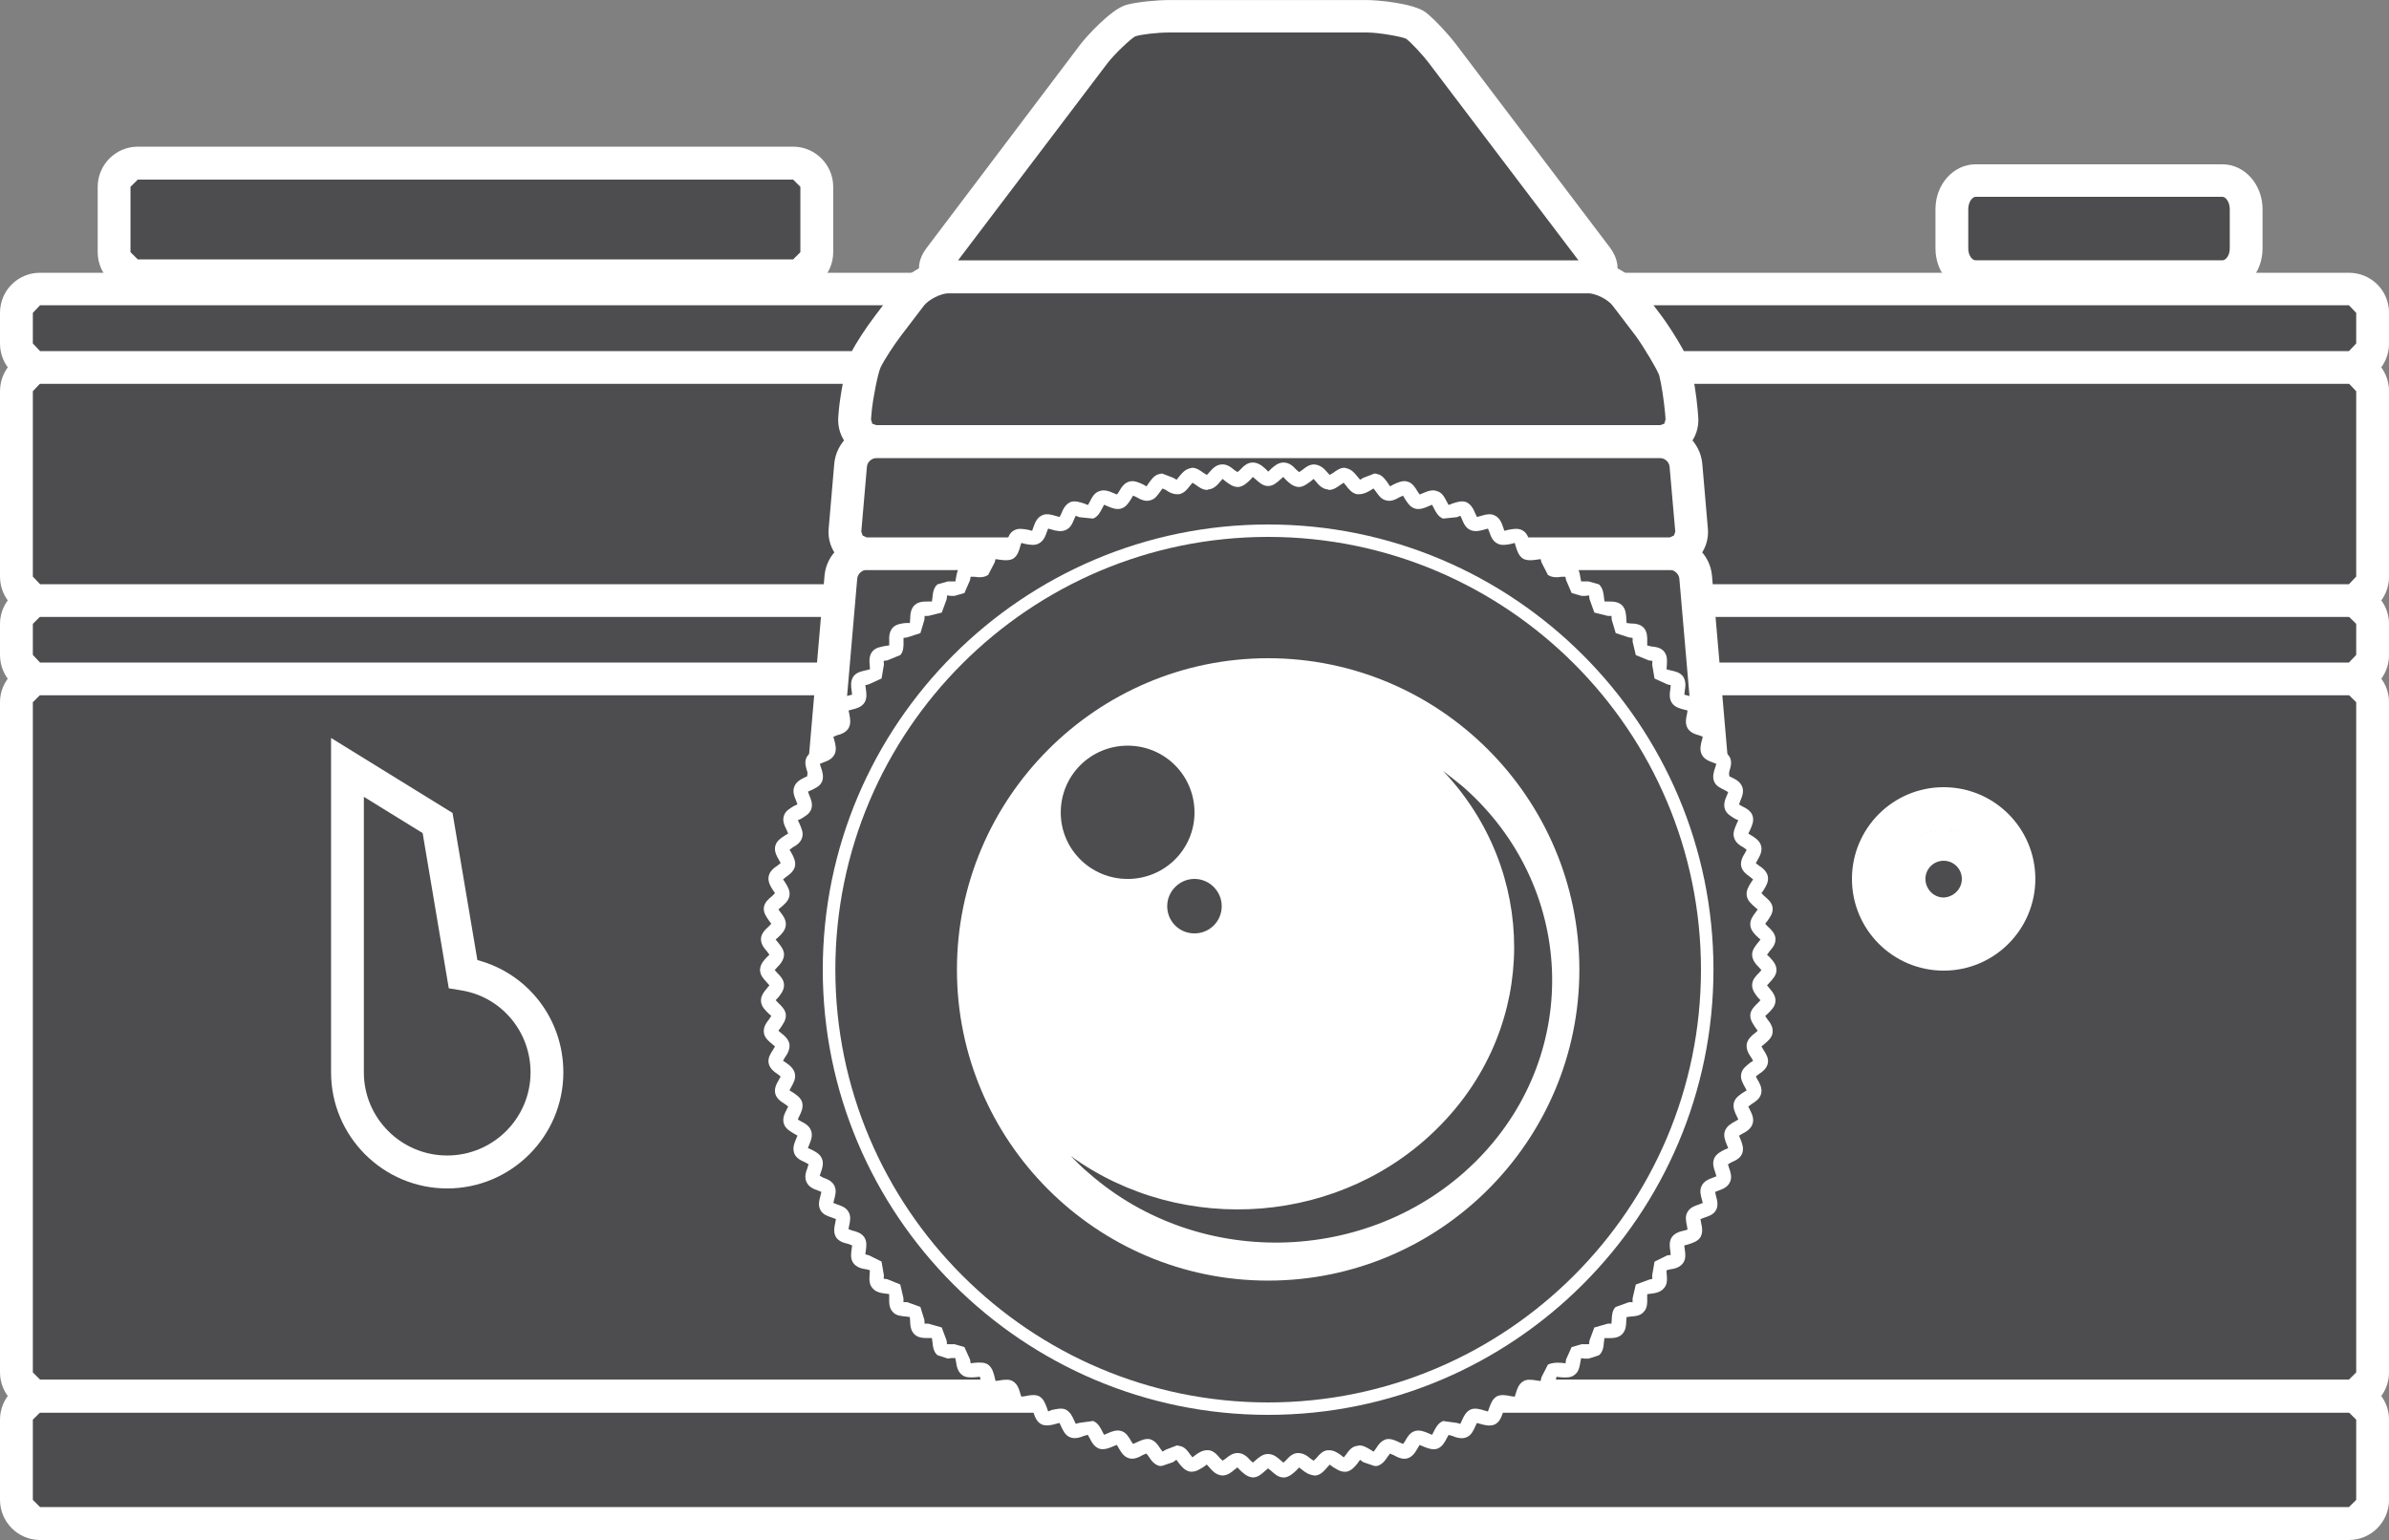 <?xml version="1.0" encoding="UTF-8" standalone="no"?>
<!-- Created with Inkscape (http://www.inkscape.org/) -->

<svg
   xmlns:dc="http://purl.org/dc/elements/1.1/"
   xmlns:cc="http://creativecommons.org/ns#"
   xmlns:rdf="http://www.w3.org/1999/02/22-rdf-syntax-ns#"
   xmlns:svg="http://www.w3.org/2000/svg"
   xmlns="http://www.w3.org/2000/svg"
   xmlns:sodipodi="http://sodipodi.sourceforge.net/DTD/sodipodi-0.dtd"
   xmlns:inkscape="http://www.inkscape.org/namespaces/inkscape"
   width="62.5"
   height="40.3"
   id="svg93777"
   version="1.1"
   inkscape:version="0.48.4 r9939"
   sodipodi:docname="Nouveau document 10">
  <rect width="100%" height="100%" fill="#808080" stroke="none"/>
  <defs
     id="defs93779" />
  <sodipodi:namedview
     id="base"
     pagecolor="#ffffff"
     bordercolor="#666666"
     borderopacity="1.0"
     inkscape:pageopacity="0.0"
     inkscape:pageshadow="2"
     inkscape:zoom="1.4"
     inkscape:cx="11.954636"
     inkscape:cy="0.93592268"
     inkscape:document-units="px"
     inkscape:current-layer="layer1"
     showgrid="false"
     fit-margin-top="0"
     fit-margin-left="0"
     fit-margin-right="0"
     fit-margin-bottom="0"
     inkscape:window-width="645"
     inkscape:window-height="410"
     inkscape:window-x="3"
     inkscape:window-y="114"
     inkscape:window-maximized="0" />
  <g
     inkscape:label="Calque 1"
     inkscape:groupmode="layer"
     id="layer1"
     transform="translate(-343.75,-512.212)">
    <path
       inkscape:connector-curvature="0"
       id="path32438"
       style="fill:#4d4d4f;fill-opacity:1;fill-rule:nonzero;stroke:none"
       d="m 344.179,551.462 c 0,0.338 0.279,0.625 0.619,0.625 l 60.404,0 c 0.341,0 0.62,-0.287 0.62,-0.625 l 0,-2.1 c 0,-0.338 -0.279,-0.625 -0.62,-0.625 l -60.404,0 c -0.34,0 -0.619,0.287 -0.619,0.625 l 0,2.1" />
    <path
       inkscape:connector-curvature="0"
       id="path32440"
       style="fill:#ffffff;fill-opacity:1;fill-rule:nonzero;stroke:none"
       d="m 344.798,549.175 -0.189,0.188 0,2.1 0.189,0.188 60.404,0 0.19,-0.188 0,-2.1 -0.19,-0.188 -60.404,0 z m 60.404,3.337 -60.404,0 c -0.578,0 -1.048,-0.475 -1.048,-1.05 l 0,-2.1 c 0,-0.575 0.47,-1.05 1.048,-1.05 l 60.404,0 c 0.58,0 1.049,0.475 1.049,1.05 l 0,2.1 c 0,0.575 -0.469,1.05 -1.049,1.05" />
    <path
       inkscape:connector-curvature="0"
       id="path32442"
       style="fill:#4d4d4f;fill-opacity:1;fill-rule:nonzero;stroke:none"
       d="m 344.179,548.125 c 0,0.338 0.279,0.613 0.619,0.613 l 60.404,0 c 0.341,0 0.62,-0.275 0.62,-0.613 l 0,-17.538 c 0,-0.338 -0.279,-0.613 -0.62,-0.613 l -60.404,0 c -0.34,0 -0.619,0.275 -0.619,0.613 l 0,17.538" />
    <path
       inkscape:connector-curvature="0"
       id="path32444"
       style="fill:#ffffff;fill-opacity:1;fill-rule:nonzero;stroke:none"
       d="m 344.798,530.4 -0.189,0.188 0,17.538 0.189,0.188 60.404,0 0.19,-0.188 0,-17.538 -0.19,-0.188 -60.404,0 z m 60.404,18.775 -60.404,0 c -0.578,0 -1.048,-0.475 -1.048,-1.05 l 0,-17.538 c 0,-0.575 0.47,-1.038 1.048,-1.038 l 60.404,0 c 0.58,0 1.049,0.463 1.049,1.038 l 0,17.538 c 0,0.575 -0.469,1.05 -1.049,1.05" />
    <path
       inkscape:connector-curvature="0"
       id="path32446"
       style="fill:#4d4d4f;fill-opacity:1;fill-rule:nonzero;stroke:none"
       d="m 344.798,527.925 c -0.34,0 -0.619,0.275 -0.619,0.613 l 0,0.812 c 0,0.35 0.279,0.625 0.619,0.625 l 60.404,0 c 0.341,0 0.62,-0.275 0.62,-0.625 l 0,-0.812 c 0,-0.338 -0.279,-0.613 -0.62,-0.613 l -60.404,0" />
    <path
       inkscape:connector-curvature="0"
       id="path32448"
       style="fill:#ffffff;fill-opacity:1;fill-rule:nonzero;stroke:none"
       d="m 344.798,528.35 -0.189,0.188 0,0.812 0.189,0.2 60.404,0 0.19,-0.2 0,-0.812 -0.19,-0.188 -60.404,0 z m 60.404,2.05 -60.404,0 c -0.578,0 -1.048,-0.463 -1.048,-1.05 l 0,-0.812 c 0,-0.575 0.47,-1.038 1.048,-1.038 l 60.404,0 c 0.58,0 1.049,0.463 1.049,1.038 l 0,0.812 c 0,0.588 -0.469,1.05 -1.049,1.05" />
    <path
       inkscape:connector-curvature="0"
       id="path32450"
       style="fill:#4d4d4f;fill-opacity:1;fill-rule:nonzero;stroke:none"
       d="m 405.821,522.45 c 0,-0.35 -0.279,-0.625 -0.62,-0.625 l -60.404,0 c -0.34,0 -0.619,0.275 -0.619,0.625 l 0,4.85 c 0,0.35 0.279,0.625 0.619,0.625 l 60.404,0 c 0.341,0 0.62,-0.275 0.62,-0.625 l 0,-4.85" />
    <path
       inkscape:connector-curvature="0"
       id="path32452"
       style="fill:#ffffff;fill-opacity:1;fill-rule:nonzero;stroke:none"
       d="m 344.798,522.25 -0.189,0.2 0,4.85 0.189,0.2 60.404,0 0.19,-0.2 0,-4.85 -0.19,-0.2 -60.404,0 z m 60.404,6.1 -60.404,0 c -0.578,0 -1.048,-0.463 -1.048,-1.05 l 0,-4.85 c 0,-0.588 0.47,-1.05 1.048,-1.05 l 60.404,0 c 0.58,0 1.049,0.463 1.049,1.05 l 0,4.85 c 0,0.588 -0.469,1.05 -1.049,1.05" />
    <path
       inkscape:connector-curvature="0"
       id="path32454"
       style="fill:#4d4d4f;fill-opacity:1;fill-rule:nonzero;stroke:none"
       d="m 405.821,520.4 c 0,-0.35 -0.279,-0.625 -0.62,-0.625 l -60.404,0 c -0.34,0 -0.619,0.275 -0.619,0.625 l 0,0.8 c 0,0.35 0.279,0.625 0.619,0.625 l 60.404,0 c 0.341,0 0.62,-0.275 0.62,-0.625 l 0,-0.8" />
    <path
       inkscape:connector-curvature="0"
       id="path32456"
       style="fill:#ffffff;fill-opacity:1;fill-rule:nonzero;stroke:none"
       d="m 344.798,520.2 -0.189,0.2 0,0.8 0.189,0.2 60.404,0 0.19,-0.2 0,-0.8 -0.19,-0.2 -60.404,0 z m 60.404,2.05 -60.404,0 c -0.578,0 -1.048,-0.463 -1.048,-1.05 l 0,-0.8 c 0,-0.588 0.47,-1.05 1.048,-1.05 l 60.404,0 c 0.58,0 1.049,0.463 1.049,1.05 l 0,0.8 c 0,0.588 -0.469,1.05 -1.049,1.05" />
    <path
       inkscape:connector-curvature="0"
       id="path32458"
       style="fill:#4d4d4f;fill-opacity:1;fill-rule:nonzero;stroke:none"
       d="m 387.735,522.962 c -0.03,-0.338 -0.104,-0.8 -0.164,-1.038 -0.061,-0.225 -0.485,-0.912 -0.69,-1.175 l -0.6,-0.8 c -0.206,-0.263 -0.651,-0.487 -0.993,-0.487 l -16.719,0 c -0.34,0 -0.786,0.225 -0.991,0.487 l -0.6,0.8 c -0.206,0.263 -0.464,0.662 -0.573,0.875 -0.109,0.212 -0.253,1 -0.281,1.337 l -0.016,0.188 c -0.029,0.338 0.225,0.613 0.566,0.613 l 20.51,0 c 0.341,0 0.595,-0.275 0.566,-0.613 l -0.016,-0.188" />
    <path
       inkscape:connector-curvature="0"
       id="path32460"
       style="fill:#ffffff;fill-opacity:1;fill-rule:nonzero;stroke:none"
       d="m 368.57,519.887 c -0.204,0 -0.526,0.163 -0.65,0.325 l -0.6,0.787 c -0.19,0.25 -0.434,0.625 -0.531,0.825 -0.068,0.138 -0.206,0.825 -0.236,1.175 l -0.016,0.188 0.033,0.113 0.106,0.037 20.51,0 0.105,-0.037 0.033,-0.113 -0.015,-0.188 c -0.028,-0.312 -0.096,-0.75 -0.151,-0.963 -0.043,-0.138 -0.406,-0.75 -0.618,-1.038 l -0.6,-0.787 c -0.122,-0.163 -0.445,-0.325 -0.65,-0.325 l -16.719,0 z m 18.615,4.312 -20.51,0 c -0.282,0 -0.552,-0.125 -0.738,-0.325 -0.186,-0.2 -0.28,-0.475 -0.256,-0.762 l 0.016,-0.188 c 0.028,-0.3 0.17,-1.188 0.328,-1.5 0.121,-0.237 0.389,-0.65 0.611,-0.938 l 0.6,-0.8 c 0.286,-0.375 0.86,-0.662 1.334,-0.662 l 16.719,0 c 0.474,0 1.049,0.287 1.334,0.662 l 0.6,0.8 c 0.189,0.25 0.675,1 0.764,1.337 0.065,0.25 0.144,0.738 0.175,1.1 l 0.016,0.188 c 0.025,0.287 -0.069,0.562 -0.255,0.762 -0.186,0.2 -0.455,0.325 -0.738,0.325" />
    <path
       inkscape:connector-curvature="0"
       id="path32462"
       style="fill:#4d4d4f;fill-opacity:1;fill-rule:nonzero;stroke:none"
       d="m 381.494,513.625 c -0.205,-0.275 -0.52,-0.6 -0.699,-0.738 -0.179,-0.138 -0.945,-0.25 -1.286,-0.25 l -0.672,0 c -0.34,0 -0.82,0 -1.066,0 -0.247,0 -0.812,0 -0.84,0 -0.029,0 -0.254,0 -0.5,0 -0.247,0 -1.067,0 -1.407,0 l -0.672,0 c -0.34,0 -0.796,0.05 -1.012,0.113 -0.216,0.062 -0.766,0.6 -0.971,0.875 l -4.041,5.338 c -0.205,0.275 -0.095,0.5 0.245,0.5 l 16.719,0 c 0.341,0 0.451,-0.225 0.246,-0.5 l -4.041,-5.338" />
    <path
       inkscape:connector-curvature="0"
       id="path32464"
       style="fill:#ffffff;fill-opacity:1;fill-rule:nonzero;stroke:none"
       d="m 368.815,519.025 16.23,0 -3.894,-5.138 c -0.199,-0.263 -0.484,-0.562 -0.615,-0.662 -0.106,-0.05 -0.699,-0.163 -1.028,-0.163 l -5.159,0 c -0.33,0 -0.738,0.05 -0.896,0.1 -0.107,0.05 -0.549,0.463 -0.746,0.725 l -3.893,5.138 z m 16.474,0.863 -16.719,0 c -0.331,0 -0.59,-0.138 -0.71,-0.388 -0.122,-0.237 -0.076,-0.525 0.122,-0.787 l 4.041,-5.35 c 0.146,-0.188 0.792,-0.912 1.198,-1.025 0.281,-0.075 0.795,-0.125 1.129,-0.125 l 5.159,0 c 0.244,0 1.21,0.075 1.545,0.325 0.234,0.188 0.581,0.562 0.782,0.825 l 4.041,5.338 c 0.199,0.275 0.244,0.562 0.122,0.8 -0.12,0.25 -0.379,0.388 -0.711,0.388" />
    <path
       inkscape:connector-curvature="0"
       id="path32466"
       style="fill:#4d4d4f;fill-opacity:1;fill-rule:nonzero;stroke:none"
       d="m 366.421,526.7 c -0.34,0 -0.642,0.275 -0.672,0.613 l -1.086,12.575 c -0.029,0.338 -0.001,0.75 0.06,0.925 0.061,0.175 0.73,0.338 1.071,0.35 l 9.229,0.338 c 0.34,0.013 0.896,0.037 1.238,0.062 l 0,0.013 c 0,0.013 0.15,0.013 0.335,0.013 0.185,-0.013 0.485,-0.013 0.67,0 0.184,0 0.335,0 0.335,-0.013 l 10e-4,-0.013 c 0.339,-0.025 0.895,-0.05 1.235,-0.062 l 9.23,-0.338 c 0.341,-0.013 0.752,-0.087 0.916,-0.175 0.163,-0.075 0.244,-0.762 0.214,-1.1 l -1.085,-12.575 c -0.03,-0.338 -0.333,-0.613 -0.672,-0.613 l -21.017,0" />
    <path
       inkscape:connector-curvature="0"
       id="path32468"
       style="fill:#ffffff;fill-opacity:1;fill-rule:nonzero;stroke:none"
       d="m 365.106,540.575 c 0.154,0.075 0.49,0.15 0.703,0.163 l 9.23,0.338 c 0.343,0.013 0.901,0.037 1.244,0.05 l 0.406,0.025 c 0.149,0 0.333,0 0.481,0 l 0,-0.013 0.431,-0.013 c 0.318,-0.013 0.877,-0.037 1.22,-0.05 l 9.229,-0.338 c 0.263,-0.013 0.516,-0.062 0.651,-0.1 0.048,-0.163 0.086,-0.5 0.069,-0.713 l -1.086,-12.575 c -0.011,-0.113 -0.128,-0.225 -0.245,-0.225 l -21.017,0 c -0.119,0 -0.234,0.113 -0.245,0.225 l -1.086,12.575 c -0.022,0.263 -0.005,0.512 0.016,0.65 z m 12.305,1.438 -0.161,0 c -0.177,-0.013 -0.464,-0.013 -0.639,0 -0.194,0.013 -0.338,0 -0.456,-0.025 -0.357,-0.025 -0.841,-0.05 -1.147,-0.062 l -9.229,-0.338 c -0.014,0 -1.259,-0.062 -1.46,-0.625 -0.095,-0.263 -0.114,-0.762 -0.084,-1.113 l 1.086,-12.575 c 0.049,-0.562 0.532,-1 1.1,-1 l 21.017,0 c 0.568,0 1.051,0.438 1.1,1 l 1.086,12.575 c 0,0.013 0.084,1.25 -0.45,1.525 -0.25,0.125 -0.739,0.2 -1.094,0.212 l -9.229,0.338 c -0.305,0.013 -0.782,0.037 -1.12,0.05 l -0.152,0.037 -0.169,0" />
    <path
       inkscape:connector-curvature="0"
       id="path32470"
       style="fill:#4d4d4f;fill-opacity:1;fill-rule:nonzero;stroke:none"
       d="m 387.858,524.387 c -0.03,-0.338 -0.331,-0.625 -0.672,-0.625 l -20.51,0 c -0.341,0 -0.644,0.287 -0.672,0.625 l -0.146,1.7 c -0.03,0.338 0.225,0.613 0.565,0.613 l 21.017,0 c 0.34,0 0.595,-0.275 0.565,-0.613 l -0.146,-1.7" />
    <path
       inkscape:connector-curvature="0"
       id="path32472"
       style="fill:#ffffff;fill-opacity:1;fill-rule:nonzero;stroke:none"
       d="m 366.675,524.2 c -0.117,0 -0.235,0.1 -0.245,0.225 l -0.147,1.7 0.034,0.1 0.105,0.05 21.017,0 0.105,-0.05 0.034,-0.1 -0.149,-1.7 c -0.01,-0.125 -0.126,-0.225 -0.244,-0.225 l -20.51,0 z m 20.764,2.925 -21.017,0 c -0.282,0 -0.551,-0.113 -0.738,-0.312 -0.186,-0.212 -0.28,-0.487 -0.255,-0.762 l 0.146,-1.7 c 0.049,-0.562 0.531,-1.012 1.1,-1.012 l 20.51,0 c 0.568,0 1.051,0.45 1.1,1.012 l 0.146,1.7 c 0.025,0.275 -0.069,0.55 -0.255,0.762 -0.186,0.2 -0.456,0.312 -0.738,0.312" />
    <path
       inkscape:connector-curvature="0"
       id="path32474"
       style="fill:#4d4d4f;fill-opacity:1;fill-rule:nonzero;stroke:none"
       d="m 390.034,537.587 c 0,0.125 -0.249,0.263 -0.254,0.388 -0.004,0.138 0.239,0.287 0.229,0.412 -0.007,0.138 -0.265,0.25 -0.276,0.388 -0.013,0.125 0.22,0.287 0.204,0.425 -0.016,0.125 -0.28,0.225 -0.3,0.362 -0.021,0.125 0.201,0.3 0.177,0.438 -0.025,0.125 -0.295,0.212 -0.323,0.338 -0.029,0.125 0.182,0.312 0.15,0.45 -0.033,0.125 -0.306,0.188 -0.344,0.312 -0.036,0.138 0.163,0.338 0.122,0.463 -0.04,0.125 -0.318,0.175 -0.361,0.3 -0.045,0.125 0.141,0.338 0.092,0.463 -0.048,0.125 -0.328,0.15 -0.379,0.275 -0.052,0.125 0.12,0.338 0.064,0.463 -0.056,0.125 -0.336,0.138 -0.396,0.25 -0.059,0.125 0.1,0.362 0.036,0.475 -0.064,0.113 -0.344,0.113 -0.411,0.225 -0.068,0.113 0.077,0.362 0.007,0.475 -0.071,0.113 -0.351,0.087 -0.425,0.2 l -0.021,0.475 -0.438,0.175 -0.051,0.463 -0.445,0.15 -0.08,0.463 -0.454,0.125 -0.107,0.463 -0.461,0.087 -0.136,0.45 -0.465,0.062 -0.164,0.45 -0.468,0.037 -0.191,0.425 c -0.11,0.075 -0.356,-0.062 -0.469,0.013 -0.114,0.062 -0.1,0.35 -0.216,0.412 -0.116,0.062 -0.352,-0.087 -0.47,-0.025 -0.117,0.062 -0.121,0.35 -0.241,0.412 -0.119,0.05 -0.347,-0.113 -0.468,-0.05 -0.121,0.05 -0.142,0.325 -0.266,0.388 -0.122,0.05 -0.339,-0.125 -0.463,-0.087 -0.125,0.05 -0.164,0.325 -0.29,0.375 -0.125,0.05 -0.329,-0.15 -0.458,-0.113 -0.126,0.05 -0.182,0.325 -0.311,0.35 -0.128,0.037 -0.32,-0.163 -0.45,-0.125 -0.13,0.025 -0.203,0.3 -0.334,0.325 -0.13,0.025 -0.309,-0.188 -0.44,-0.163 -0.131,0.025 -0.221,0.287 -0.354,0.312 -0.131,0.025 -0.296,-0.212 -0.429,-0.188 -0.133,0.013 -0.239,0.275 -0.372,0.287 -0.133,0.013 -0.284,-0.225 -0.416,-0.212 -0.134,0 -0.256,0.263 -0.39,0.263 -0.133,0 -0.27,-0.25 -0.404,-0.25 -0.133,0 -0.27,0.25 -0.403,0.25 -0.135,0 -0.256,-0.263 -0.389,-0.263 -0.134,-0.013 -0.285,0.225 -0.417,0.212 -0.134,-0.013 -0.24,-0.275 -0.372,-0.287 -0.133,-0.025 -0.299,0.212 -0.429,0.188 -0.133,-0.025 -0.223,-0.287 -0.354,-0.312 -0.131,-0.025 -0.311,0.188 -0.441,0.163 -0.13,-0.025 -0.204,-0.3 -0.333,-0.325 -0.13,-0.037 -0.323,0.163 -0.451,0.125 -0.128,-0.025 -0.184,-0.3 -0.311,-0.35 -0.128,-0.037 -0.333,0.163 -0.458,0.113 -0.125,-0.05 -0.165,-0.325 -0.29,-0.375 -0.124,-0.037 -0.341,0.138 -0.463,0.087 -0.124,-0.062 -0.145,-0.338 -0.266,-0.388 -0.121,-0.062 -0.349,0.1 -0.468,0.037 -0.119,-0.05 -0.124,-0.338 -0.241,-0.4 -0.117,-0.062 -0.354,0.087 -0.47,0.025 -0.115,-0.062 -0.102,-0.35 -0.215,-0.412 -0.114,-0.075 -0.359,0.062 -0.471,-0.013 l -0.189,-0.438 -0.469,-0.025 -0.164,-0.45 -0.466,-0.062 -0.135,-0.45 -0.46,-0.1 -0.107,-0.45 -0.455,-0.125 -0.079,-0.463 -0.446,-0.15 -0.051,-0.463 -0.436,-0.175 -0.022,-0.475 c -0.072,-0.113 -0.354,-0.087 -0.424,-0.2 -0.07,-0.113 0.074,-0.362 0.006,-0.475 -0.066,-0.113 -0.347,-0.113 -0.411,-0.225 -0.062,-0.125 0.095,-0.35 0.036,-0.475 -0.06,-0.113 -0.34,-0.125 -0.396,-0.25 -0.056,-0.125 0.116,-0.338 0.065,-0.463 -0.052,-0.125 -0.331,-0.15 -0.38,-0.275 -0.049,-0.125 0.139,-0.338 0.094,-0.463 -0.044,-0.125 -0.321,-0.175 -0.362,-0.3 -0.04,-0.125 0.159,-0.325 0.122,-0.463 -0.036,-0.125 -0.31,-0.188 -0.343,-0.312 -0.033,-0.138 0.179,-0.325 0.15,-0.45 -0.028,-0.138 -0.297,-0.212 -0.323,-0.338 -0.022,-0.138 0.198,-0.312 0.177,-0.438 -0.02,-0.138 -0.284,-0.237 -0.3,-0.362 -0.016,-0.138 0.216,-0.3 0.204,-0.425 -0.011,-0.138 -0.269,-0.25 -0.278,-0.388 -0.007,-0.125 0.234,-0.275 0.23,-0.412 -0.005,-0.125 -0.254,-0.263 -0.254,-0.388 0,-0.138 0.249,-0.263 0.254,-0.4 0.004,-0.138 -0.237,-0.275 -0.23,-0.412 0.009,-0.125 0.266,-0.25 0.278,-0.375 0.013,-0.138 -0.22,-0.3 -0.204,-0.425 0.018,-0.138 0.28,-0.237 0.3,-0.362 0.02,-0.138 -0.2,-0.3 -0.177,-0.438 0.025,-0.138 0.295,-0.212 0.323,-0.35 0.029,-0.125 -0.182,-0.312 -0.15,-0.438 0.033,-0.138 0.306,-0.2 0.343,-0.325 0.036,-0.125 -0.163,-0.325 -0.121,-0.45 0.04,-0.125 0.318,-0.175 0.361,-0.3 0.045,-0.125 -0.141,-0.338 -0.094,-0.463 0.049,-0.125 0.328,-0.163 0.381,-0.275 0.051,-0.125 -0.121,-0.35 -0.066,-0.475 0.058,-0.113 0.338,-0.125 0.398,-0.25 0.059,-0.125 -0.1,-0.35 -0.036,-0.463 0.064,-0.125 0.344,-0.113 0.411,-0.237 0.066,-0.113 -0.077,-0.35 -0.007,-0.463 0.071,-0.113 0.351,-0.1 0.425,-0.212 l 0.022,-0.463 0.435,-0.175 0.051,-0.475 0.446,-0.15 0.079,-0.463 0.455,-0.125 0.107,-0.45 0.461,-0.1 0.136,-0.45 0.465,-0.062 0.164,-0.438 0.469,-0.037 0.189,-0.425 c 0.111,-0.075 0.357,0.062 0.47,-0.013 0.114,-0.075 0.101,-0.35 0.216,-0.425 0.115,-0.062 0.352,0.087 0.47,0.025 0.117,-0.062 0.121,-0.338 0.241,-0.4 0.119,-0.062 0.346,0.1 0.468,0.05 0.121,-0.05 0.142,-0.338 0.266,-0.388 0.122,-0.05 0.339,0.125 0.463,0.075 0.125,-0.05 0.164,-0.325 0.289,-0.362 0.126,-0.05 0.331,0.138 0.458,0.1 0.128,-0.037 0.184,-0.312 0.312,-0.35 0.128,-0.037 0.321,0.163 0.45,0.138 0.13,-0.037 0.203,-0.3 0.333,-0.338 0.13,-0.025 0.31,0.188 0.441,0.163 0.131,-0.025 0.221,-0.287 0.354,-0.312 0.13,-0.013 0.296,0.212 0.429,0.2 0.133,-0.025 0.239,-0.287 0.372,-0.287 0.133,-0.013 0.284,0.225 0.417,0.212 0.133,-0.013 0.254,-0.263 0.389,-0.263 0.133,-0.013 0.27,0.237 0.403,0.237 0.134,0 0.271,-0.25 0.404,-0.237 0.134,0 0.256,0.25 0.39,0.263 0.133,0.013 0.284,-0.225 0.416,-0.212 0.134,0 0.24,0.263 0.371,0.287 0.134,0.013 0.299,-0.212 0.43,-0.2 0.133,0.025 0.223,0.287 0.354,0.312 0.131,0.025 0.311,-0.188 0.441,-0.163 0.13,0.037 0.204,0.3 0.333,0.338 0.13,0.037 0.323,-0.175 0.45,-0.138 0.129,0.037 0.185,0.312 0.312,0.35 0.128,0.037 0.331,-0.15 0.458,-0.1 0.125,0.037 0.165,0.312 0.289,0.362 0.125,0.05 0.343,-0.125 0.464,-0.075 0.124,0.05 0.145,0.338 0.266,0.388 0.12,0.05 0.349,-0.113 0.468,-0.05 0.12,0.062 0.124,0.338 0.241,0.4 0.116,0.062 0.354,-0.087 0.47,-0.025 0.115,0.075 0.102,0.35 0.215,0.425 0.114,0.075 0.36,-0.062 0.47,0.013 l 0.19,0.425 0.47,0.037 0.161,0.438 0.466,0.062 0.136,0.45 0.46,0.1 0.107,0.463 0.455,0.113 0.079,0.475 0.446,0.138 0.051,0.475 0.436,0.175 0.022,0.463 c 0.072,0.113 0.354,0.1 0.424,0.212 0.07,0.113 -0.074,0.35 -0.006,0.463 0.066,0.125 0.347,0.113 0.411,0.237 0.062,0.113 -0.096,0.35 -0.036,0.463 0.059,0.125 0.34,0.138 0.396,0.25 0.055,0.125 -0.117,0.35 -0.065,0.475 0.051,0.113 0.331,0.15 0.38,0.275 0.048,0.125 -0.139,0.338 -0.094,0.463 0.044,0.125 0.321,0.175 0.361,0.3 0.04,0.125 -0.158,0.325 -0.121,0.45 0.036,0.125 0.311,0.2 0.343,0.325 0.033,0.125 -0.179,0.312 -0.15,0.438 0.029,0.138 0.297,0.212 0.323,0.35 0.024,0.138 -0.199,0.3 -0.177,0.438 0.02,0.125 0.284,0.225 0.3,0.362 0.016,0.125 -0.216,0.287 -0.204,0.425 0.011,0.125 0.269,0.25 0.276,0.375 0.01,0.138 -0.233,0.275 -0.229,0.412 0.005,0.138 0.254,0.263 0.254,0.4" />
    <path
       inkscape:connector-curvature="0"
       id="path32476"
       style="fill:#ffffff;fill-opacity:1;fill-rule:nonzero;stroke:none"
       d="m 376.926,550.262 c 0.139,0 0.242,0.087 0.326,0.163 l 0.076,0.062 0.066,-0.062 c 0.079,-0.087 0.176,-0.188 0.312,-0.188 l 0.001,0 c 0.147,0 0.246,0.075 0.335,0.15 l 0.075,0.05 0.065,-0.062 c 0.074,-0.087 0.165,-0.2 0.302,-0.212 l 0.036,0 c 0.12,0 0.219,0.062 0.306,0.125 l 0.079,0.062 0.061,-0.075 c 0.068,-0.1 0.152,-0.212 0.287,-0.225 l 0.056,-0.013 c 0.114,0 0.209,0.062 0.295,0.113 l 0.083,0.05 0.056,-0.075 c 0.062,-0.1 0.14,-0.212 0.274,-0.25 0.121,-0.025 0.253,0.037 0.355,0.087 l 0.086,0.037 0.051,-0.075 c 0.056,-0.1 0.126,-0.225 0.258,-0.263 0.117,-0.037 0.255,0.013 0.361,0.062 l 0.087,0.037 0.046,-0.087 c 0.05,-0.1 0.114,-0.225 0.242,-0.275 l 0.362,0.05 0.09,0.025 0.04,-0.087 c 0.045,-0.1 0.1,-0.225 0.225,-0.287 0.107,-0.05 0.253,-0.013 0.365,0.025 l 0.092,0.025 0.035,-0.1 c 0.037,-0.1 0.085,-0.237 0.205,-0.3 0.102,-0.05 0.251,-0.025 0.366,0 l 0.094,0.013 0.029,-0.087 c 0.033,-0.113 0.071,-0.237 0.188,-0.312 0.091,-0.062 0.22,-0.05 0.365,-0.025 l 0.095,0.013 0.024,-0.1 0.166,-0.325 c 0.087,-0.05 0.216,-0.062 0.362,-0.05 l 0.1,0.013 0.014,-0.1 0.146,-0.325 0.261,-0.075 0.098,0 0.096,0 0.013,-0.1 0.126,-0.338 0.352,-0.1 0.096,0 0.006,-0.087 c 0.005,-0.113 0.01,-0.263 0.105,-0.35 l 0.346,-0.125 0.096,0 0,-0.1 0.084,-0.362 0.339,-0.125 0.095,-0.025 -0.006,-0.087 0.062,-0.362 0.329,-0.163 0.095,-0.013 -0.011,-0.1 c -0.016,-0.113 -0.037,-0.25 0.039,-0.362 0.076,-0.113 0.211,-0.15 0.32,-0.175 l 0.092,-0.025 -0.016,-0.1 c -0.024,-0.113 -0.054,-0.25 0.015,-0.362 0.07,-0.125 0.203,-0.163 0.309,-0.2 l 0.091,-0.037 -0.024,-0.087 c -0.03,-0.113 -0.068,-0.237 -0.005,-0.362 0.06,-0.125 0.19,-0.175 0.294,-0.212 l 0.09,-0.037 -0.029,-0.1 c -0.036,-0.1 -0.083,-0.237 -0.03,-0.362 0.054,-0.125 0.181,-0.188 0.282,-0.237 l 0.086,-0.037 -0.034,-0.087 c -0.044,-0.1 -0.098,-0.237 -0.051,-0.362 0.045,-0.125 0.168,-0.2 0.266,-0.25 l 0.084,-0.05 -0.041,-0.087 c -0.049,-0.1 -0.11,-0.225 -0.072,-0.362 0.037,-0.125 0.155,-0.2 0.25,-0.263 l 0.081,-0.05 -0.046,-0.087 c -0.055,-0.1 -0.125,-0.212 -0.095,-0.35 0.029,-0.138 0.142,-0.212 0.233,-0.287 l 0.077,-0.05 -0.05,-0.087 c -0.062,-0.087 -0.138,-0.212 -0.117,-0.35 0.021,-0.125 0.13,-0.225 0.215,-0.287 l 0.072,-0.062 -0.054,-0.075 c -0.068,-0.1 -0.151,-0.212 -0.139,-0.35 0.013,-0.125 0.115,-0.225 0.196,-0.3 l 0.07,-0.075 -0.06,-0.062 c -0.072,-0.087 -0.163,-0.2 -0.159,-0.338 0.004,-0.138 0.1,-0.237 0.177,-0.312 l 0.066,-0.075 -0.066,-0.075 c -0.077,-0.075 -0.174,-0.188 -0.177,-0.325 -0.004,-0.125 0.086,-0.237 0.159,-0.325 l 0.06,-0.075 -0.07,-0.062 c -0.081,-0.075 -0.184,-0.175 -0.196,-0.312 -0.013,-0.138 0.071,-0.25 0.139,-0.338 l 0.054,-0.075 -0.072,-0.062 c -0.085,-0.075 -0.194,-0.163 -0.215,-0.3 -0.02,-0.138 0.055,-0.25 0.117,-0.35 l 0.05,-0.075 -0.076,-0.062 c -0.091,-0.062 -0.205,-0.15 -0.234,-0.275 -0.03,-0.138 0.04,-0.263 0.095,-0.35 l 0.046,-0.087 -0.081,-0.062 c -0.095,-0.05 -0.212,-0.125 -0.25,-0.263 -0.037,-0.125 0.024,-0.25 0.072,-0.362 l 0.041,-0.087 -0.084,-0.037 c -0.099,-0.062 -0.221,-0.125 -0.266,-0.25 -0.046,-0.138 0.007,-0.263 0.051,-0.362 l 0.034,-0.087 -0.086,-0.05 c -0.101,-0.05 -0.228,-0.1 -0.281,-0.225 -0.054,-0.138 -0.007,-0.263 0.029,-0.375 l 0.029,-0.087 -0.089,-0.037 c -0.104,-0.037 -0.235,-0.087 -0.294,-0.212 -0.062,-0.125 -0.025,-0.263 0.005,-0.375 l 0.022,-0.087 -0.091,-0.037 c -0.106,-0.025 -0.239,-0.075 -0.307,-0.188 -0.069,-0.125 -0.04,-0.263 -0.016,-0.362 l 0.016,-0.1 -0.092,-0.025 c -0.107,-0.025 -0.242,-0.062 -0.318,-0.175 -0.076,-0.113 -0.058,-0.263 -0.04,-0.362 l 0.01,-0.1 -0.094,-0.025 -0.33,-0.15 -0.061,-0.362 0.006,-0.1 -0.095,-0.013 -0.339,-0.138 -0.084,-0.35 0,-0.1 -0.096,-0.013 -0.346,-0.113 -0.105,-0.35 -0.006,-0.1 -0.096,0 -0.352,-0.087 -0.126,-0.35 -0.013,-0.1 -0.096,0.013 -0.098,0 -0.261,-0.075 -0.146,-0.338 -0.018,-0.087 -0.096,0 c -0.146,0.025 -0.275,0.013 -0.362,-0.05 l -0.166,-0.325 -0.024,-0.087 -0.096,0.013 c -0.144,0.025 -0.271,0.025 -0.364,-0.025 -0.116,-0.075 -0.155,-0.212 -0.188,-0.312 l -0.029,-0.1 -0.094,0.025 c -0.116,0.025 -0.265,0.05 -0.366,-0.013 -0.12,-0.062 -0.168,-0.188 -0.205,-0.3 l -0.036,-0.087 -0.091,0.025 c -0.114,0.037 -0.259,0.062 -0.365,0.013 -0.124,-0.05 -0.18,-0.175 -0.225,-0.287 l -0.041,-0.087 -0.089,0.037 -0.364,0.037 c -0.129,-0.05 -0.191,-0.175 -0.241,-0.275 l -0.046,-0.087 -0.089,0.037 c -0.106,0.05 -0.244,0.1 -0.36,0.062 -0.131,-0.037 -0.201,-0.163 -0.259,-0.25 l -0.051,-0.087 -0.085,0.037 c -0.104,0.062 -0.234,0.125 -0.356,0.087 -0.134,-0.025 -0.211,-0.15 -0.274,-0.237 l -0.058,-0.075 -0.081,0.05 c -0.086,0.05 -0.181,0.1 -0.295,0.1 l -0.056,0 c -0.135,-0.025 -0.22,-0.138 -0.287,-0.225 l -0.062,-0.075 -0.077,0.05 c -0.087,0.062 -0.186,0.138 -0.306,0.138 l -0.036,-0.013 c -0.138,-0.013 -0.229,-0.113 -0.302,-0.2 l -0.065,-0.075 -0.075,0.062 c -0.089,0.062 -0.189,0.15 -0.318,0.15 -0.155,-0.013 -0.253,-0.113 -0.331,-0.188 l -0.07,-0.075 -0.072,0.062 c -0.084,0.075 -0.188,0.175 -0.326,0.175 -0.136,0 -0.241,-0.1 -0.325,-0.175 l -0.072,-0.062 -0.07,0.075 c -0.079,0.075 -0.176,0.175 -0.312,0.188 l -0.001,0 c -0.146,0 -0.246,-0.087 -0.334,-0.15 l -0.076,-0.062 -0.066,0.075 c -0.072,0.087 -0.165,0.188 -0.301,0.2 l -0.035,0.013 c -0.121,0 -0.221,-0.075 -0.307,-0.138 l -0.079,-0.05 -0.061,0.075 c -0.069,0.087 -0.152,0.2 -0.289,0.225 l -0.055,0 c -0.113,0 -0.209,-0.05 -0.295,-0.113 l -0.083,-0.037 -0.056,0.075 c -0.062,0.087 -0.14,0.212 -0.273,0.237 -0.121,0.037 -0.254,-0.025 -0.356,-0.087 l -0.086,-0.037 -0.051,0.087 c -0.056,0.087 -0.128,0.212 -0.258,0.25 -0.117,0.037 -0.254,-0.013 -0.361,-0.062 l -0.089,-0.037 -0.044,0.087 c -0.052,0.1 -0.115,0.225 -0.242,0.275 l -0.364,-0.037 -0.09,-0.037 -0.041,0.087 c -0.044,0.113 -0.099,0.237 -0.224,0.287 -0.107,0.05 -0.253,0.025 -0.365,-0.013 l -0.092,-0.025 -0.035,0.087 c -0.037,0.113 -0.085,0.237 -0.206,0.3 -0.101,0.062 -0.249,0.037 -0.365,0.013 l -0.095,-0.025 -0.029,0.087 c -0.03,0.113 -0.07,0.25 -0.186,0.325 -0.091,0.05 -0.221,0.05 -0.365,0.025 l -0.095,-0.013 -0.024,0.087 -0.168,0.325 c -0.086,0.062 -0.215,0.075 -0.361,0.05 l -0.1,0 -0.014,0.087 -0.147,0.338 -0.26,0.075 -0.099,0 -0.095,-0.013 -0.011,0.1 -0.128,0.35 -0.352,0.087 -0.096,0 -0.006,0.1 -0.105,0.35 -0.347,0.113 -0.095,0.013 0,0.087 c 0.002,0.125 0.005,0.263 -0.084,0.362 l -0.339,0.138 -0.095,0.013 0.005,0.1 -0.061,0.362 -0.329,0.15 -0.095,0.025 0.013,0.1 c 0.015,0.1 0.036,0.25 -0.04,0.362 -0.076,0.113 -0.212,0.15 -0.32,0.175 l -0.092,0.025 0.018,0.087 c 0.022,0.113 0.051,0.25 -0.018,0.375 -0.067,0.113 -0.201,0.163 -0.307,0.188 l -0.091,0.037 0.024,0.087 c 0.03,0.113 0.068,0.25 0.006,0.375 -0.061,0.125 -0.191,0.175 -0.296,0.212 l -0.089,0.037 0.029,0.087 c 0.036,0.113 0.083,0.237 0.029,0.375 -0.054,0.125 -0.179,0.175 -0.281,0.225 l -0.086,0.037 0.035,0.1 c 0.043,0.1 0.096,0.225 0.05,0.362 -0.045,0.125 -0.168,0.188 -0.266,0.25 l -0.084,0.037 0.041,0.087 c 0.049,0.113 0.11,0.237 0.072,0.362 -0.037,0.138 -0.155,0.212 -0.25,0.263 l -0.081,0.062 0.046,0.075 c 0.055,0.1 0.124,0.225 0.095,0.362 -0.029,0.125 -0.142,0.212 -0.233,0.275 l -0.077,0.062 0.05,0.075 c 0.062,0.1 0.139,0.212 0.117,0.35 -0.021,0.138 -0.129,0.225 -0.215,0.3 l -0.074,0.062 0.055,0.075 c 0.068,0.087 0.152,0.2 0.139,0.338 -0.013,0.138 -0.115,0.237 -0.196,0.312 l -0.07,0.062 0.06,0.075 c 0.072,0.087 0.163,0.2 0.159,0.325 -0.004,0.138 -0.101,0.25 -0.177,0.325 l -0.066,0.075 0.066,0.075 c 0.076,0.075 0.174,0.175 0.177,0.312 0.004,0.138 -0.086,0.25 -0.159,0.338 l -0.06,0.062 0.07,0.075 c 0.081,0.075 0.184,0.175 0.196,0.3 0.013,0.138 -0.071,0.25 -0.139,0.35 l -0.055,0.075 0.072,0.062 c 0.086,0.062 0.195,0.163 0.216,0.287 0.021,0.138 -0.056,0.263 -0.117,0.35 l -0.05,0.087 0.076,0.05 c 0.091,0.062 0.205,0.15 0.234,0.287 0.029,0.138 -0.04,0.25 -0.095,0.35 l -0.046,0.087 0.081,0.05 c 0.094,0.062 0.212,0.138 0.25,0.263 0.037,0.138 -0.024,0.263 -0.074,0.362 l -0.04,0.087 0.084,0.05 c 0.099,0.05 0.221,0.113 0.266,0.25 0.046,0.125 -0.009,0.263 -0.051,0.362 l -0.034,0.087 0.086,0.037 c 0.101,0.05 0.228,0.113 0.28,0.237 0.054,0.125 0.009,0.263 -0.028,0.362 l -0.029,0.087 0.089,0.05 c 0.104,0.037 0.234,0.087 0.295,0.212 0.061,0.125 0.024,0.25 -0.006,0.362 l -0.022,0.087 0.091,0.037 c 0.106,0.037 0.239,0.075 0.307,0.2 0.069,0.113 0.04,0.25 0.016,0.362 l -0.018,0.087 0.094,0.037 c 0.107,0.025 0.244,0.062 0.319,0.175 0.076,0.113 0.056,0.25 0.039,0.362 l -0.011,0.087 0.095,0.025 0.329,0.163 0.062,0.362 -0.006,0.087 0.095,0.013 0.339,0.138 0.084,0.362 0,0.1 0.096,0 0.346,0.125 0.105,0.338 0.006,0.1 0.096,0 0.352,0.1 0.126,0.338 0.013,0.1 0.096,0 0.098,0 0.26,0.075 0.147,0.325 0.018,0.1 0.098,-0.013 c 0.146,-0.013 0.274,-0.013 0.36,0.05 0.113,0.087 0.142,0.225 0.168,0.325 l 0.024,0.1 0.095,-0.013 c 0.145,-0.025 0.274,-0.037 0.365,0.025 0.116,0.075 0.155,0.2 0.186,0.312 l 0.029,0.087 0.095,-0.013 c 0.115,-0.025 0.264,-0.05 0.366,0 0.12,0.062 0.168,0.2 0.205,0.3 l 0.036,0.1 0.091,-0.037 c 0.114,-0.025 0.258,-0.062 0.366,-0.013 0.124,0.062 0.179,0.188 0.223,0.287 l 0.041,0.087 0.09,-0.025 0.364,-0.05 c 0.128,0.05 0.191,0.175 0.241,0.275 l 0.046,0.087 0.089,-0.037 c 0.106,-0.05 0.244,-0.1 0.36,-0.062 0.131,0.037 0.201,0.163 0.258,0.263 l 0.052,0.075 0.085,-0.037 c 0.104,-0.05 0.234,-0.113 0.356,-0.087 0.133,0.037 0.211,0.15 0.274,0.25 l 0.058,0.075 0.081,-0.05 0.295,-0.113 0.055,0.013 c 0.136,0.013 0.22,0.125 0.289,0.225 l 0.061,0.075 0.079,-0.062 c 0.086,-0.062 0.186,-0.125 0.307,-0.125 l 0.035,0 c 0.136,0.013 0.229,0.125 0.301,0.212 l 0.066,0.062 0.076,-0.05 c 0.087,-0.075 0.188,-0.15 0.316,-0.15 0.155,0 0.253,0.1 0.331,0.188 l 0.07,0.062 0.072,-0.062 c 0.084,-0.075 0.188,-0.163 0.325,-0.163 z m 0.4,0.613 c -0.136,0 -0.24,-0.1 -0.323,-0.175 l -0.077,-0.062 -0.076,0.062 c -0.083,0.075 -0.186,0.175 -0.324,0.175 -0.151,-0.013 -0.251,-0.113 -0.331,-0.188 l -0.072,-0.075 -0.08,0.062 c -0.086,0.075 -0.186,0.15 -0.315,0.15 -0.169,-0.013 -0.263,-0.125 -0.339,-0.212 l -0.068,-0.075 -0.083,0.062 c -0.087,0.05 -0.186,0.125 -0.305,0.125 l -0.046,0 c -0.14,-0.025 -0.228,-0.138 -0.297,-0.225 l -0.064,-0.087 -0.086,0.062 -0.294,0.1 -0.064,0 c -0.139,-0.037 -0.219,-0.15 -0.282,-0.25 l -0.059,-0.075 -0.09,0.037 c -0.106,0.062 -0.24,0.125 -0.364,0.087 -0.136,-0.037 -0.209,-0.163 -0.268,-0.263 l -0.051,-0.087 -0.094,0.037 c -0.109,0.05 -0.25,0.1 -0.367,0.062 -0.135,-0.05 -0.199,-0.175 -0.25,-0.275 l -0.049,-0.087 -0.094,0.025 c -0.113,0.05 -0.258,0.087 -0.371,0.037 -0.13,-0.05 -0.188,-0.188 -0.234,-0.287 l -0.041,-0.087 -0.096,0.025 c -0.116,0.037 -0.265,0.062 -0.372,0.013 -0.128,-0.062 -0.176,-0.2 -0.214,-0.312 l -0.036,-0.087 -0.099,0.025 c -0.119,0.025 -0.271,0.05 -0.372,-0.013 -0.122,-0.075 -0.163,-0.212 -0.195,-0.325 l -0.03,-0.087 -0.099,0.013 c -0.147,0.025 -0.28,0.025 -0.372,-0.037 -0.117,-0.075 -0.15,-0.212 -0.175,-0.325 l -0.024,-0.1 -0.099,0.013 c -0.151,0.013 -0.282,0.013 -0.37,-0.062 -0.113,-0.087 -0.136,-0.225 -0.154,-0.338 l -0.019,-0.1 -0.1,0 -0.096,0.013 -0.269,-0.087 c -0.107,-0.087 -0.122,-0.237 -0.133,-0.35 l -0.014,-0.1 -0.099,0 c -0.115,0 -0.258,0 -0.36,-0.1 -0.101,-0.1 -0.107,-0.237 -0.111,-0.35 l -0.007,-0.1 -0.099,-0.013 c -0.114,-0.013 -0.258,-0.013 -0.352,-0.125 -0.095,-0.1 -0.091,-0.25 -0.089,-0.362 l -10e-4,-0.1 -0.097,-0.013 c -0.115,-0.013 -0.256,-0.037 -0.345,-0.15 -0.089,-0.1 -0.077,-0.25 -0.068,-0.362 l 0.006,-0.1 -0.098,-0.025 c -0.112,-0.013 -0.254,-0.05 -0.336,-0.163 -0.08,-0.113 -0.06,-0.25 -0.044,-0.362 l 0.013,-0.1 -0.096,-0.037 c -0.111,-0.025 -0.249,-0.062 -0.324,-0.175 -0.075,-0.125 -0.046,-0.263 -0.022,-0.375 l 0.019,-0.1 -0.094,-0.037 c -0.11,-0.037 -0.245,-0.075 -0.312,-0.2 -0.068,-0.125 -0.03,-0.263 0.001,-0.375 l 0.024,-0.1 -0.091,-0.037 c -0.107,-0.037 -0.24,-0.087 -0.3,-0.225 -0.059,-0.125 -0.013,-0.263 0.025,-0.362 l 0.03,-0.1 -0.089,-0.05 c -0.105,-0.05 -0.234,-0.1 -0.285,-0.237 -0.051,-0.138 0.002,-0.263 0.048,-0.375 l 0.036,-0.087 -0.086,-0.05 c -0.101,-0.062 -0.228,-0.125 -0.27,-0.263 -0.044,-0.138 0.02,-0.263 0.07,-0.362 l 0.043,-0.087 -0.083,-0.062 c -0.098,-0.062 -0.22,-0.138 -0.254,-0.275 -0.035,-0.138 0.036,-0.263 0.094,-0.362 l 0.046,-0.087 -0.079,-0.062 c -0.094,-0.062 -0.21,-0.15 -0.235,-0.287 -0.026,-0.138 0.051,-0.25 0.115,-0.35 l 0.051,-0.087 -0.074,-0.062 c -0.09,-0.075 -0.201,-0.163 -0.217,-0.3 -0.018,-0.15 0.069,-0.263 0.138,-0.35 l 0.056,-0.087 -0.07,-0.062 c -0.084,-0.087 -0.19,-0.175 -0.199,-0.325 -0.009,-0.138 0.084,-0.25 0.158,-0.338 l 0.062,-0.075 -0.066,-0.075 c -0.079,-0.087 -0.179,-0.188 -0.179,-0.325 0,-0.15 0.1,-0.25 0.179,-0.338 l 0.066,-0.062 -0.062,-0.087 c -0.074,-0.087 -0.166,-0.188 -0.158,-0.338 0.009,-0.138 0.115,-0.237 0.199,-0.312 l 0.07,-0.075 -0.056,-0.075 c -0.069,-0.1 -0.155,-0.212 -0.138,-0.35 0.018,-0.138 0.128,-0.225 0.217,-0.3 l 0.075,-0.075 -0.052,-0.075 c -0.064,-0.1 -0.141,-0.225 -0.115,-0.362 0.025,-0.138 0.141,-0.225 0.235,-0.287 l 0.079,-0.062 -0.046,-0.087 c -0.058,-0.1 -0.129,-0.225 -0.094,-0.362 0.035,-0.138 0.156,-0.212 0.254,-0.275 l 0.083,-0.05 -0.043,-0.1 c -0.05,-0.1 -0.113,-0.225 -0.07,-0.362 0.043,-0.138 0.169,-0.2 0.271,-0.263 l 0.085,-0.037 -0.036,-0.1 c -0.044,-0.1 -0.098,-0.237 -0.048,-0.362 0.051,-0.138 0.181,-0.2 0.286,-0.25 l 0.087,-0.037 -0.03,-0.1 c -0.036,-0.113 -0.083,-0.25 -0.024,-0.375 0.06,-0.125 0.193,-0.175 0.3,-0.225 l 0.09,-0.037 -0.024,-0.1 c -0.03,-0.1 -0.069,-0.25 -0.001,-0.375 0.068,-0.113 0.203,-0.163 0.312,-0.2 l 0.094,-0.037 -0.018,-0.087 c -0.024,-0.113 -0.054,-0.263 0.021,-0.375 0.075,-0.125 0.214,-0.163 0.325,-0.188 l 0.095,-0.025 -0.011,-0.1 c -0.016,-0.113 -0.037,-0.25 0.045,-0.375 0.083,-0.113 0.221,-0.138 0.334,-0.163 l 0.099,-0.025 -0.005,-0.1 c -0.011,-0.113 -0.022,-0.25 0.065,-0.362 0.09,-0.113 0.231,-0.125 0.345,-0.15 l 0.099,-0.013 0.001,-0.1 c -0.004,-0.113 -0.007,-0.25 0.089,-0.362 0.095,-0.1 0.239,-0.113 0.352,-0.125 l 0.099,0 0.007,-0.1 c 0.004,-0.113 0.01,-0.263 0.111,-0.362 0.101,-0.1 0.244,-0.1 0.36,-0.1 l 0.099,0 0.013,-0.1 c 0.011,-0.113 0.026,-0.263 0.134,-0.35 l 0.268,-0.075 0.098,0 0.1,0 0.018,-0.1 c 0.019,-0.113 0.041,-0.25 0.155,-0.338 0.087,-0.062 0.217,-0.075 0.369,-0.05 l 0.1,0 0.025,-0.087 c 0.024,-0.113 0.056,-0.263 0.174,-0.338 0.091,-0.062 0.225,-0.062 0.372,-0.025 l 0.098,0.013 0.031,-0.1 c 0.033,-0.113 0.071,-0.25 0.195,-0.312 0.101,-0.062 0.254,-0.037 0.373,-0.013 l 0.098,0.025 0.036,-0.1 c 0.04,-0.113 0.087,-0.237 0.214,-0.3 0.11,-0.062 0.258,-0.025 0.374,0.013 l 0.096,0.025 0.043,-0.087 c 0.046,-0.113 0.101,-0.237 0.233,-0.3 0.113,-0.05 0.259,0 0.371,0.037 l 0.094,0.037 0.048,-0.087 c 0.051,-0.1 0.116,-0.237 0.25,-0.275 0.12,-0.05 0.26,0 0.369,0.05 l 0.092,0.037 0.052,-0.075 c 0.058,-0.1 0.13,-0.225 0.268,-0.263 0.122,-0.037 0.258,0.025 0.364,0.075 l 0.089,0.05 0.059,-0.087 c 0.064,-0.087 0.144,-0.212 0.282,-0.237 l 0.064,-0.013 0.294,0.113 0.087,0.05 0.062,-0.075 c 0.07,-0.087 0.158,-0.2 0.297,-0.225 l 0.046,-0.013 c 0.119,0 0.217,0.075 0.305,0.138 l 0.083,0.05 0.069,-0.075 c 0.075,-0.087 0.169,-0.188 0.31,-0.2 0.146,-0.013 0.255,0.075 0.343,0.15 l 0.08,0.05 0.071,-0.062 c 0.081,-0.087 0.181,-0.188 0.324,-0.188 l 0,0 c 0.146,0 0.25,0.087 0.333,0.163 l 0.076,0.075 0.077,-0.075 c 0.083,-0.075 0.186,-0.163 0.323,-0.163 0.152,0 0.253,0.1 0.334,0.188 l 0.071,0.062 0.08,-0.05 c 0.087,-0.075 0.186,-0.15 0.315,-0.15 0.169,0.013 0.263,0.113 0.338,0.2 l 0.068,0.075 0.085,-0.05 c 0.086,-0.062 0.185,-0.138 0.305,-0.138 l 0.045,0.013 c 0.14,0.025 0.228,0.138 0.297,0.225 l 0.064,0.075 0.086,-0.05 0.294,-0.113 0.064,0.013 c 0.14,0.025 0.219,0.15 0.282,0.237 l 0.059,0.087 0.09,-0.05 c 0.105,-0.05 0.24,-0.113 0.365,-0.075 0.135,0.037 0.207,0.163 0.266,0.263 l 0.052,0.075 0.092,-0.037 c 0.109,-0.05 0.249,-0.1 0.367,-0.05 0.135,0.037 0.199,0.175 0.251,0.275 l 0.048,0.087 0.094,-0.037 c 0.111,-0.037 0.258,-0.087 0.371,-0.037 0.13,0.062 0.188,0.188 0.234,0.3 l 0.043,0.087 0.095,-0.025 c 0.115,-0.037 0.265,-0.075 0.372,-0.013 0.128,0.062 0.176,0.188 0.215,0.3 l 0.035,0.1 0.099,-0.025 c 0.119,-0.025 0.27,-0.05 0.372,0.013 0.122,0.062 0.163,0.2 0.195,0.312 l 0.03,0.1 0.1,-0.013 c 0.146,-0.037 0.279,-0.037 0.371,0.025 0.117,0.075 0.149,0.225 0.175,0.338 l 0.024,0.087 0.099,0 c 0.151,-0.025 0.282,-0.013 0.37,0.05 0.114,0.087 0.136,0.225 0.154,0.338 l 0.019,0.1 0.1,0 0.096,0 0.268,0.075 c 0.109,0.1 0.122,0.237 0.134,0.35 l 0.013,0.1 0.1,0 c 0.115,0 0.258,0 0.36,0.1 0.101,0.1 0.106,0.25 0.111,0.362 l 0.006,0.1 0.099,0.013 c 0.115,0 0.258,0.013 0.352,0.113 0.096,0.113 0.092,0.25 0.09,0.362 l 0,0.1 0.099,0.025 c 0.114,0.013 0.256,0.025 0.345,0.138 0.089,0.113 0.076,0.25 0.068,0.362 l -0.006,0.1 0.096,0.025 c 0.113,0.025 0.255,0.05 0.336,0.163 0.083,0.125 0.061,0.263 0.044,0.375 l -0.011,0.1 0.095,0.025 c 0.113,0.025 0.25,0.062 0.325,0.188 0.075,0.113 0.046,0.263 0.021,0.375 l -0.018,0.1 0.094,0.025 c 0.11,0.037 0.245,0.087 0.312,0.212 0.068,0.125 0.03,0.263 -0.001,0.362 l -0.024,0.1 0.091,0.037 c 0.106,0.05 0.241,0.1 0.3,0.225 0.059,0.138 0.011,0.263 -0.025,0.375 l -0.03,0.1 0.089,0.037 c 0.104,0.05 0.234,0.113 0.285,0.25 0.05,0.125 -0.004,0.263 -0.048,0.362 l -0.035,0.1 0.085,0.05 c 0.101,0.05 0.228,0.113 0.27,0.25 0.043,0.138 -0.02,0.263 -0.07,0.375 l -0.043,0.087 0.083,0.05 c 0.098,0.062 0.219,0.138 0.253,0.275 0.035,0.138 -0.035,0.263 -0.091,0.362 l -0.048,0.087 0.079,0.062 c 0.094,0.062 0.21,0.15 0.236,0.287 0.025,0.138 -0.054,0.263 -0.116,0.362 l -0.052,0.075 0.075,0.075 c 0.089,0.075 0.2,0.163 0.217,0.3 0.018,0.138 -0.068,0.25 -0.136,0.35 l -0.058,0.075 0.071,0.075 c 0.083,0.075 0.189,0.175 0.198,0.312 0.009,0.15 -0.084,0.25 -0.159,0.338 l -0.062,0.087 0.068,0.062 c 0.079,0.087 0.179,0.188 0.179,0.338 0,0.138 -0.1,0.237 -0.179,0.325 l -0.068,0.075 0.062,0.075 c 0.075,0.087 0.168,0.2 0.159,0.338 -0.009,0.15 -0.115,0.237 -0.198,0.325 l -0.071,0.062 0.058,0.087 c 0.069,0.087 0.154,0.2 0.136,0.35 -0.018,0.138 -0.129,0.225 -0.217,0.3 l -0.075,0.062 0.052,0.087 c 0.062,0.1 0.141,0.212 0.116,0.35 -0.026,0.138 -0.142,0.225 -0.236,0.287 l -0.079,0.062 0.048,0.087 c 0.056,0.1 0.126,0.225 0.091,0.362 -0.034,0.138 -0.155,0.212 -0.253,0.275 l -0.083,0.062 0.043,0.087 c 0.049,0.1 0.113,0.225 0.07,0.362 -0.043,0.138 -0.17,0.212 -0.27,0.263 l -0.086,0.05 0.036,0.087 c 0.044,0.113 0.098,0.237 0.048,0.375 -0.051,0.138 -0.181,0.188 -0.286,0.237 l -0.087,0.05 0.03,0.1 c 0.036,0.1 0.083,0.237 0.024,0.362 -0.06,0.138 -0.193,0.188 -0.299,0.225 l -0.091,0.037 0.022,0.1 c 0.031,0.113 0.069,0.25 0.002,0.375 -0.068,0.125 -0.204,0.163 -0.314,0.2 l -0.094,0.037 0.019,0.1 c 0.024,0.113 0.052,0.25 -0.021,0.375 -0.075,0.113 -0.214,0.15 -0.325,0.188 l -0.096,0.025 0.013,0.1 c 0.016,0.113 0.037,0.25 -0.045,0.362 -0.083,0.113 -0.223,0.15 -0.335,0.163 l -0.098,0.025 0.005,0.1 c 0.011,0.113 0.024,0.263 -0.066,0.362 -0.089,0.113 -0.23,0.138 -0.345,0.15 l -0.098,0.013 -0.001,0.1 c 0.004,0.113 0.007,0.263 -0.089,0.362 -0.095,0.113 -0.239,0.113 -0.352,0.125 l -0.099,0.013 -0.007,0.1 c -0.004,0.113 -0.01,0.25 -0.111,0.35 -0.101,0.1 -0.245,0.1 -0.36,0.1 l -0.1,0 -0.013,0.1 c -0.01,0.125 -0.025,0.263 -0.133,0.35 l -0.269,0.087 -0.096,0 -0.099,-0.013 -0.02,0.1 c -0.018,0.113 -0.04,0.263 -0.154,0.338 -0.087,0.075 -0.219,0.075 -0.37,0.062 l -0.099,-0.013 -0.024,0.1 c -0.025,0.113 -0.058,0.25 -0.175,0.325 -0.092,0.062 -0.225,0.062 -0.372,0.037 l -0.099,-0.013 -0.03,0.087 c -0.033,0.113 -0.071,0.25 -0.195,0.325 -0.101,0.062 -0.254,0.037 -0.372,0.013 l -0.098,-0.025 -0.036,0.087 c -0.04,0.113 -0.087,0.25 -0.215,0.312 -0.107,0.05 -0.256,0.025 -0.372,-0.013 l -0.096,-0.025 -0.041,0.087 c -0.045,0.1 -0.102,0.237 -0.233,0.287 -0.114,0.05 -0.26,0.013 -0.372,-0.037 l -0.094,-0.025 -0.048,0.087 c -0.052,0.1 -0.116,0.225 -0.25,0.275 -0.119,0.037 -0.26,-0.013 -0.369,-0.062 l -0.092,-0.037 -0.052,0.087 c -0.058,0.1 -0.13,0.225 -0.268,0.263 -0.122,0.037 -0.258,-0.025 -0.364,-0.087 l -0.089,-0.037 -0.059,0.075 c -0.064,0.1 -0.144,0.212 -0.282,0.25 l -0.065,0 -0.292,-0.1 -0.087,-0.062 -0.062,0.087 c -0.07,0.087 -0.158,0.2 -0.297,0.225 l -0.045,0 c -0.121,0 -0.219,-0.075 -0.306,-0.125 l -0.084,-0.062 -0.068,0.075 c -0.075,0.087 -0.169,0.2 -0.311,0.212 -0.146,-0.013 -0.254,-0.075 -0.341,-0.15 l -0.079,-0.062 -0.072,0.075 c -0.081,0.075 -0.181,0.175 -0.324,0.188 l -0.01,0" />
    <path
       inkscape:connector-curvature="0"
       id="path32478"
       style="fill:#4d4d4f;fill-opacity:1;fill-rule:nonzero;stroke:none"
       d="m 388.414,537.587 c 0,6.338 -5.143,11.488 -11.488,11.488 -6.344,0 -11.486,-5.15 -11.486,-11.488 0,-6.35 5.143,-11.488 11.486,-11.488 6.345,0 11.488,5.138 11.488,11.488" />
    <path
       inkscape:connector-curvature="0"
       id="path32480"
       style="fill:#ffffff;fill-opacity:1;fill-rule:nonzero;stroke:none"
       d="m 376.926,526.262 c -6.244,0 -11.322,5.075 -11.322,11.325 0,6.237 5.079,11.325 11.322,11.325 6.244,0 11.324,-5.088 11.324,-11.325 0,-6.25 -5.08,-11.325 -11.324,-11.325 z m 0,22.975 c -6.424,0 -11.651,-5.225 -11.651,-11.65 0,-6.425 5.228,-11.65 11.651,-11.65 6.425,0 11.651,5.225 11.651,11.65 0,6.425 -5.226,11.65 -11.651,11.65" />
    <path
       inkscape:connector-curvature="0"
       id="path32482"
       style="fill:#ffffff;fill-opacity:1;fill-rule:nonzero;stroke:none"
       d="m 385.188,537.587 c 0,4.562 -3.699,8.262 -8.261,8.262 -4.561,0 -8.26,-3.7 -8.26,-8.262 0,-4.562 3.699,-8.262 8.26,-8.262 4.562,0 8.261,3.7 8.261,8.262" />
    <path
       inkscape:connector-curvature="0"
       id="path32484"
       style="fill:#4d4d4f;fill-opacity:1;fill-rule:nonzero;stroke:none"
       d="m 376.926,529.437 c -4.489,0 -8.141,3.663 -8.141,8.15 0,4.487 3.652,8.137 8.141,8.137 4.49,0 8.143,-3.65 8.143,-8.137 0,-4.487 -3.652,-8.15 -8.143,-8.15 z m 0,16.525 c -4.62,0 -8.377,-3.763 -8.377,-8.375 0,-4.625 3.757,-8.387 8.377,-8.387 4.62,0 8.379,3.763 8.379,8.387 0,4.612 -3.759,8.375 -8.379,8.375" />
    <path
       inkscape:connector-curvature="0"
       id="path32486"
       style="fill:#4d4d4f;fill-opacity:1;fill-rule:nonzero;stroke:none"
       d="m 381.454,541.637 c -2.549,2.638 -6.759,2.95 -9.694,0.825 0.15,0.15 0.307,0.312 0.476,0.45 2.936,2.575 7.51,2.388 10.214,-0.4 2.701,-2.788 2.51,-7.138 -0.426,-9.713 -0.168,-0.138 -0.343,-0.275 -0.52,-0.412 2.473,2.612 2.5,6.625 -0.05,9.25" />
    <path
       inkscape:connector-curvature="0"
       id="path32488"
       style="fill:#4d4d4f;fill-opacity:1;fill-rule:nonzero;stroke:none"
       d="m 375,533.475 c 0,0.963 -0.782,1.738 -1.748,1.738 -0.966,0 -1.751,-0.775 -1.751,-1.738 0,-0.975 0.785,-1.75 1.751,-1.75 0.965,0 1.748,0.775 1.748,1.75" />
    <path
       inkscape:connector-curvature="0"
       id="path32490"
       style="fill:#4d4d4f;fill-opacity:1;fill-rule:nonzero;stroke:none"
       d="m 375.712,535.925 c 0,0.4 -0.32,0.713 -0.713,0.713 -0.393,0 -0.713,-0.312 -0.713,-0.713 0,-0.388 0.32,-0.713 0.713,-0.713 0.393,0 0.713,0.325 0.713,0.713" />
    <path
       inkscape:connector-curvature="0"
       id="path32492"
       style="fill:#4d4d4f;fill-opacity:1;fill-rule:nonzero;stroke:none"
       d="m 402.512,518.712 c 0,0.412 -0.278,0.75 -0.619,0.75 l -6.461,0 c -0.341,0 -0.619,-0.338 -0.619,-0.75 l 0,-1.025 c 0,-0.412 0.278,-0.75 0.619,-0.75 l 6.461,0 c 0.341,0 0.619,0.338 0.619,0.75 l 0,1.025" />
    <path
       inkscape:connector-curvature="0"
       id="path32494"
       style="fill:#ffffff;fill-opacity:1;fill-rule:nonzero;stroke:none"
       d="m 395.433,517.362 c -0.076,0 -0.19,0.125 -0.19,0.325 l 0,1.025 c 0,0.2 0.114,0.312 0.19,0.312 l 6.461,0 c 0.077,0 0.19,-0.113 0.19,-0.312 l 0,-1.025 c 0,-0.2 -0.113,-0.325 -0.19,-0.325 l -6.461,0 z m 6.461,2.525 -6.461,0 c -0.579,0 -1.048,-0.525 -1.048,-1.175 l 0,-1.025 c 0,-0.65 0.469,-1.175 1.048,-1.175 l 6.461,0 c 0.578,0 1.048,0.525 1.048,1.175 l 0,1.025 c 0,0.65 -0.47,1.175 -1.048,1.175" />
    <path
       inkscape:connector-curvature="0"
       id="path32496"
       style="fill:#4d4d4f;fill-opacity:1;fill-rule:nonzero;stroke:none"
       d="m 365.118,518.812 c 0,0.35 -0.278,0.625 -0.618,0.625 l -17.145,0 c -0.341,0 -0.62,-0.275 -0.62,-0.625 l 0,-1.712 c 0,-0.338 0.279,-0.625 0.62,-0.625 l 17.145,0 c 0.34,0 0.618,0.287 0.618,0.625 l 0,1.712" />
    <path
       inkscape:connector-curvature="0"
       id="path32498"
       style="fill:#ffffff;fill-opacity:1;fill-rule:nonzero;stroke:none"
       d="m 347.355,516.912 -0.191,0.188 0,1.712 0.191,0.188 17.145,0 0.189,-0.188 0,-1.712 -0.189,-0.188 -17.145,0 z m 17.145,2.95 -17.145,0 c -0.579,0 -1.049,-0.475 -1.049,-1.05 l 0,-1.712 c 0,-0.575 0.47,-1.05 1.049,-1.05 l 17.145,0 c 0.578,0 1.048,0.475 1.048,1.05 l 0,1.712 c 0,0.575 -0.47,1.05 -1.048,1.05" />
    <path
       inkscape:connector-curvature="0"
       id="path32500"
       style="fill:#4d4d4f;fill-opacity:1;fill-rule:nonzero;stroke:none"
       d="m 355.864,537.7 -0.666,-3.95 -2.357,-1.462 0,7.987 c 0,1.438 1.169,2.6 2.609,2.6 1.441,0 2.609,-1.163 2.609,-2.6 0,-1.3 -0.95,-2.375 -2.194,-2.575" />
    <path
       inkscape:connector-curvature="0"
       id="path32502"
       style="fill:#ffffff;fill-opacity:1;fill-rule:nonzero;stroke:none"
       d="m 353.269,533.062 0,7.213 c 0,1.2 0.98,2.175 2.18,2.175 1.202,0 2.181,-0.975 2.181,-2.175 0,-1.075 -0.772,-1.988 -1.834,-2.15 l -0.305,-0.05 -0.684,-4.062 -1.539,-0.95 z m 2.18,10.25 c -1.674,0 -3.038,-1.363 -3.038,-3.038 l 0,-8.75 3.178,1.962 0.65,3.85 c 1.32,0.35 2.249,1.538 2.249,2.938 0,1.675 -1.363,3.038 -3.039,3.038" />
    <path
       inkscape:connector-curvature="0"
       id="path32504"
       style="fill:#4d4d4f;fill-opacity:1;fill-rule:nonzero;stroke:none"
       d="m 396.435,535.212 c 0,1.012 -0.823,1.837 -1.836,1.837 -1.015,0 -1.837,-0.825 -1.837,-1.837 0,-1.012 0.823,-1.837 1.837,-1.837 1.014,0 1.836,0.825 1.836,1.837" />
    <path
       inkscape:connector-curvature="0"
       id="path32506"
       style="fill:#ffffff;fill-opacity:1;fill-rule:nonzero;stroke:none"
       d="m 396.435,535.212 -0.562,0 c -10e-4,0.713 -0.571,1.275 -1.274,1.275 -0.705,0 -1.274,-0.562 -1.275,-1.275 10e-4,-0.7 0.57,-1.275 1.275,-1.275 0.703,0 1.272,0.575 1.274,1.275 l 1.125,0 c -10e-4,-1.325 -1.074,-2.4 -2.399,-2.4 -1.326,0 -2.399,1.075 -2.399,2.4 0,1.325 1.073,2.4 2.399,2.4 1.325,0 2.397,-1.075 2.399,-2.4 l -0.562,0" />
    <path
       inkscape:connector-curvature="0"
       id="path32508"
       style="fill:#4d4d4f;fill-opacity:1;fill-rule:nonzero;stroke:none"
       d="m 395.485,535.212 c 0,0.5 -0.398,0.887 -0.886,0.887 -0.49,0 -0.887,-0.388 -0.887,-0.887 0,-0.487 0.398,-0.887 0.887,-0.887 0.489,0 0.886,0.4 0.886,0.887" />
    <path
       inkscape:connector-curvature="0"
       id="path32510"
       style="fill:#ffffff;fill-opacity:1;fill-rule:nonzero;stroke:none"
       d="m 395.485,535.212 -0.41,0 c 0,0.263 -0.214,0.475 -0.476,0.487 -0.265,0 -0.477,-0.225 -0.477,-0.487 0,-0.263 0.214,-0.475 0.477,-0.475 0.263,0 0.476,0.212 0.476,0.475 l 0.819,0 c 0,-0.713 -0.579,-1.288 -1.295,-1.288 -0.716,0 -1.296,0.575 -1.296,1.288 10e-4,0.725 0.58,1.3 1.296,1.3 0.716,0 1.295,-0.575 1.295,-1.3 l -0.409,0" />
  </g>
</svg>
